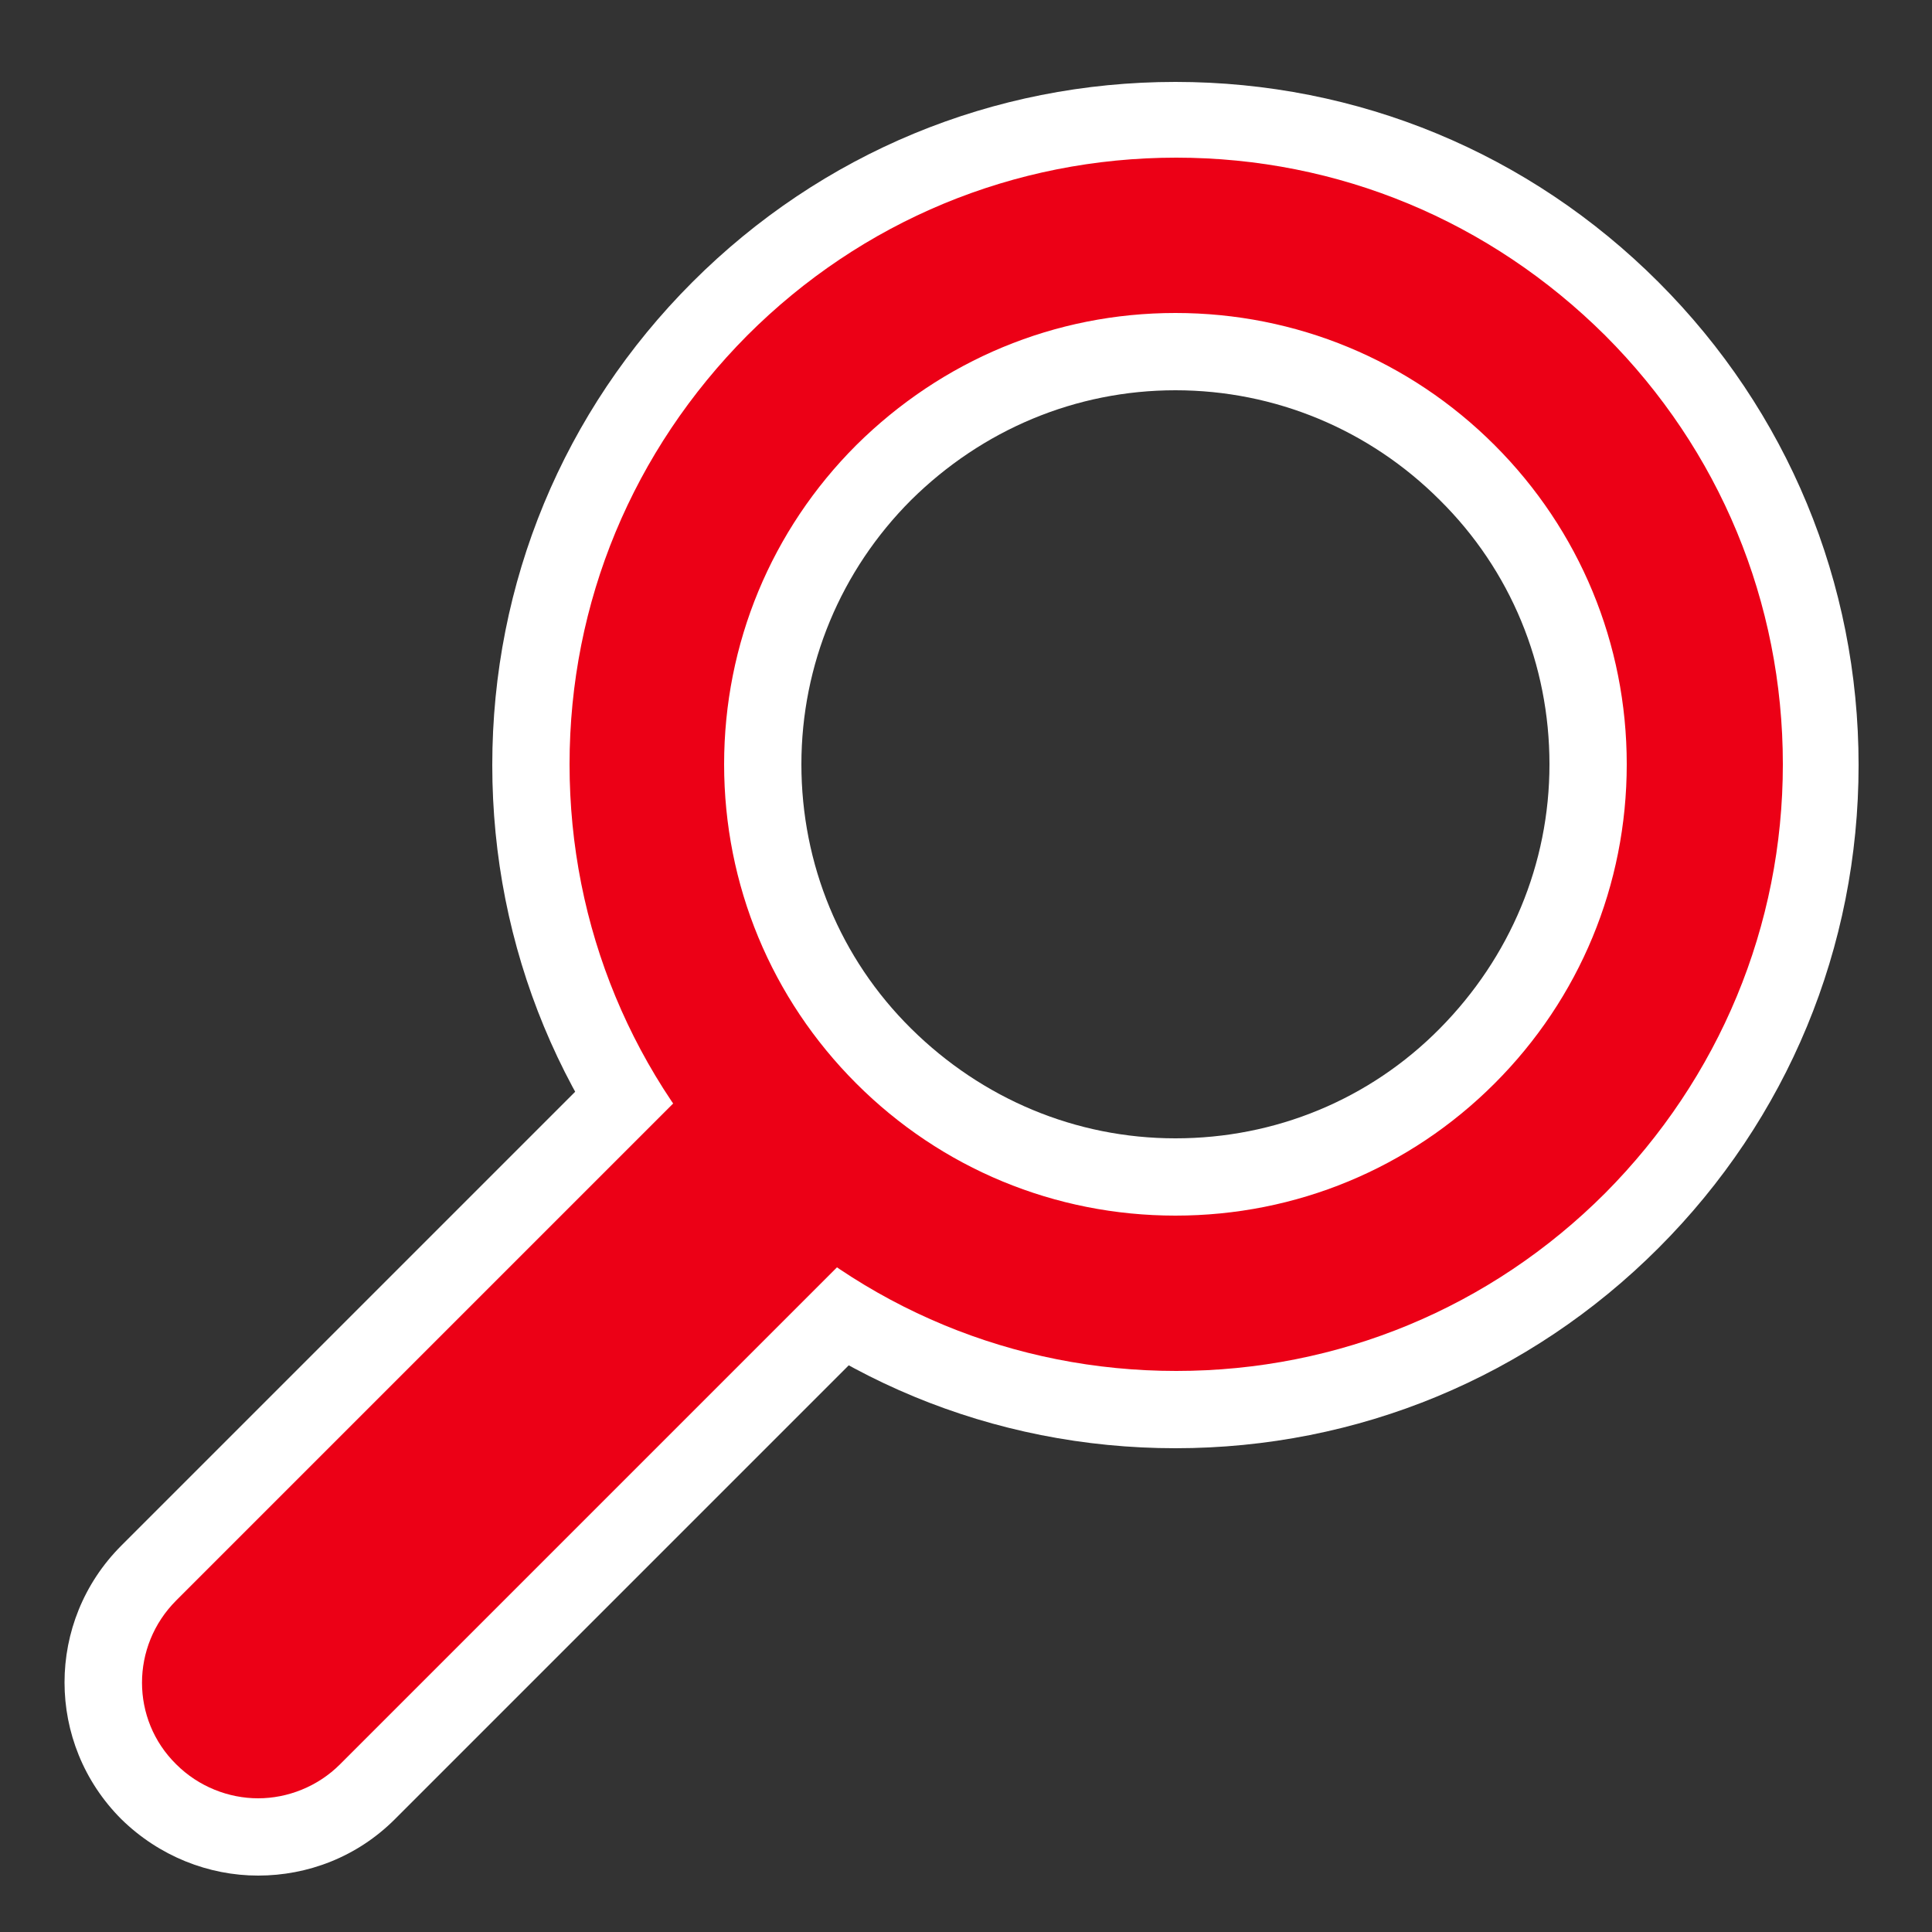 <?xml version="1.0" encoding="utf-8"?>
<!-- Generator: Adobe Illustrator 27.2.0, SVG Export Plug-In . SVG Version: 6.00 Build 0)  -->
<svg version="1.1" id="Ebene_1" xmlns="http://www.w3.org/2000/svg" xmlns:xlink="http://www.w3.org/1999/xlink" x="0px" y="0px"
	 viewBox="0 0 25 25" enable-background="new 0 0 25 25" xml:space="preserve">
<rect x="0" y="0" width="25" height="25" fill="#333333" stroke="none"/>
<g>
	<path fill="#FFFFFF" d="M8.96,16.15c-1.67-1.67-2.59-3.89-2.59-6.25c0-2.36,0.92-4.58,2.59-6.25c0,0,0,0,0,0l0,0
		c1.67-1.67,3.89-2.59,6.25-2.59c2.36,0,4.58,0.92,6.25,2.59c1.67,1.67,2.59,3.89,2.59,6.25c0,2.36-0.92,4.58-2.59,6.25
		c-1.67,1.67-3.89,2.59-6.25,2.59C12.85,18.74,10.63,17.82,8.96,16.15z M11.79,6.47L11.79,6.47c-0.91,0.91-1.42,2.13-1.42,3.42
		s0.5,2.51,1.42,3.42c0.92,0.91,2.13,1.42,3.42,1.42s2.51-0.5,3.42-1.42c0.91-0.92,1.42-2.13,1.42-3.42s-0.5-2.51-1.42-3.42
		c-0.91-0.91-2.13-1.42-3.42-1.42S12.71,5.56,11.79,6.47z"/>
	<path fill="#FFFFFF" d="M3.34,24.27c0.64,0,1.28-0.24,1.77-0.73l6.63-6.63c0.98-0.98,0.98-2.56,0-3.54c-0.98-0.98-2.56-0.98-3.54,0
		L1.57,20c-0.98,0.98-0.98,2.56,0,3.54C2.06,24.02,2.7,24.27,3.34,24.27z"/>
	<g>
		<path fill="#EC0016" d="M9.67,15.44c-1.48-1.48-2.3-3.45-2.3-5.55c0-2.1,0.82-4.06,2.3-5.55c1.48-1.48,3.45-2.3,5.55-2.3
			c2.1,0,4.06,0.82,5.55,2.3c1.48,1.48,2.3,3.45,2.3,5.55c0,2.09-0.82,4.06-2.3,5.55c-1.48,1.48-3.45,2.3-5.55,2.3
			C13.12,17.74,11.15,16.92,9.67,15.44z M11.08,5.76L11.08,5.76c-1.1,1.1-1.71,2.57-1.71,4.13s0.61,3.03,1.71,4.13
			s2.57,1.71,4.13,1.71s3.03-0.61,4.13-1.71s1.71-2.57,1.71-4.13s-0.61-3.03-1.71-4.13s-2.57-1.71-4.13-1.71S12.19,4.66,11.08,5.76z
			"/>
		<path fill="#EC0016" d="M3.34,23.27c0.38,0,0.77-0.15,1.06-0.44l6.63-6.63c0.59-0.59,0.59-1.54,0-2.12
			c-0.59-0.59-1.54-0.59-2.12,0l-6.63,6.63c-0.59,0.59-0.59,1.54,0,2.12C2.57,23.12,2.96,23.27,3.34,23.27z"/>
	</g>
</g>
<g>
</g>
<g>
</g>
<g>
</g>
<g>
</g>
<g>
</g>
<g>
</g>
<g>
</g>
<g>
</g>
<g>
</g>
<g>
</g>
<g>
</g>
<g>
</g>
<g>
</g>
<g>
</g>
<g>
</g>
</svg>
